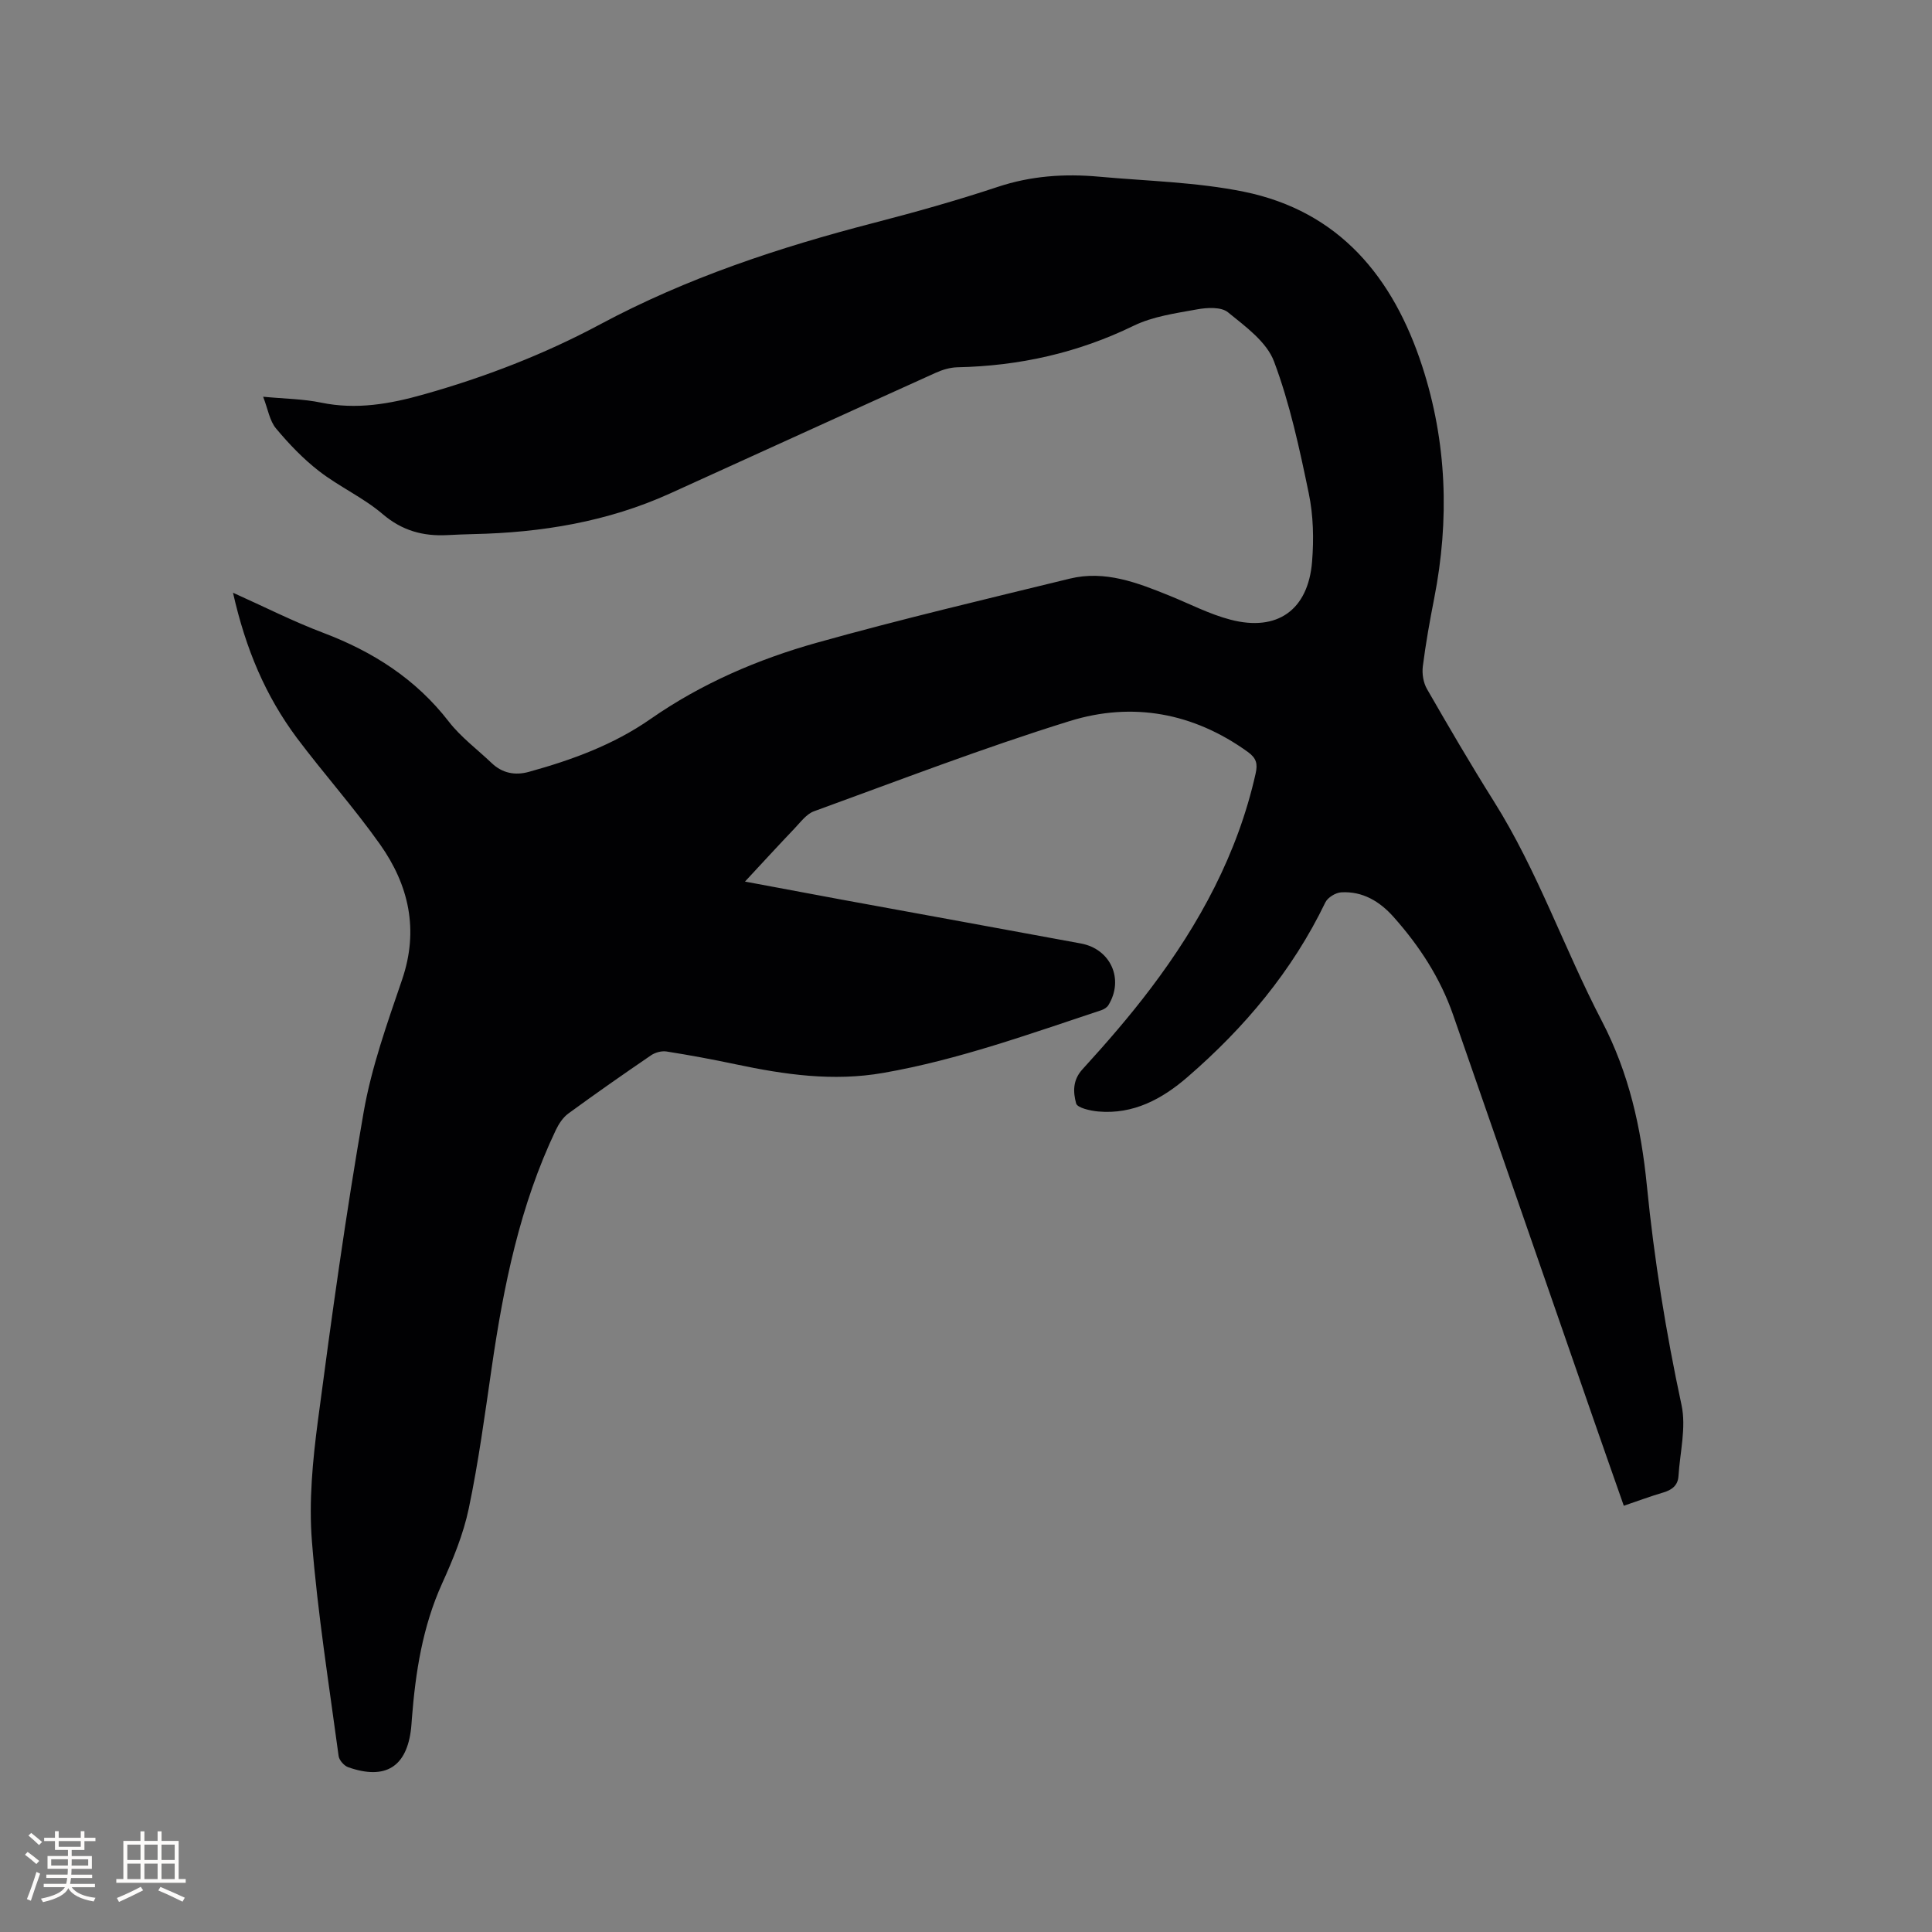 <svg enable-background="new 0 0 400 400" viewBox="0 0 400 400" xmlns="http://www.w3.org/2000/svg"><rect x="0" y="0" width="400" height="400" fill="#808080" stroke="none"/><path d="m48.24 122.72c6.53 2.93 12.47 5.95 18.66 8.29 10.31 3.9 19.18 9.55 26.01 18.38 2.5 3.23 5.91 5.76 8.9 8.61 2.2 2.09 4.83 2.59 7.67 1.81 8.9-2.46 17.51-5.59 25.19-10.94 10.54-7.35 22.26-12.39 34.51-15.82 17.32-4.85 34.84-8.98 52.31-13.25 7.29-1.78 14 .84 20.62 3.52 4.21 1.7 8.3 3.85 12.66 4.98 9.68 2.53 16.07-2 16.88-12 .38-4.69.27-9.6-.69-14.19-1.91-9.21-3.9-18.52-7.19-27.28-1.52-4.05-5.92-7.24-9.54-10.18-1.4-1.14-4.31-.98-6.38-.6-4.45.81-9.14 1.45-13.13 3.39-11.57 5.63-23.69 8.33-36.47 8.6-1.52.03-3.13.51-4.54 1.15-18.33 8.28-36.63 16.65-54.95 24.96-12.95 5.88-26.67 8.13-40.78 8.43-1.8.04-3.6.12-5.4.21-5 .25-9.32-.91-13.35-4.35-3.99-3.41-8.97-5.65-13.15-8.88-3.3-2.55-6.26-5.65-8.94-8.86-1.32-1.58-1.66-3.97-2.66-6.56 4.48.43 8.31.45 12 1.22 7.31 1.51 14.24.28 21.25-1.7 12.69-3.58 24.96-8.31 36.53-14.51 17.97-9.63 37.06-15.93 56.68-21.01 8.61-2.23 17.18-4.64 25.61-7.44 6.91-2.3 13.88-2.77 21-2.12 10.01.91 20.18 1.12 29.97 3.11 19.78 4.03 30.95 17.74 36.93 36.12 5.12 15.73 5.67 31.82 2.49 48.05-.92 4.68-1.76 9.37-2.36 14.1-.19 1.52.1 3.38.86 4.69 4.49 7.81 9.03 15.59 13.82 23.21 9.08 14.41 14.58 30.56 22.4 45.56 5.61 10.77 8.12 22.1 9.3 33.99 1.51 15.29 3.95 30.43 7.18 45.48 1 4.65-.32 9.8-.63 14.72-.12 1.95-1.38 2.88-3.19 3.41-2.63.77-5.2 1.74-8.13 2.73-2.13-6.07-4.23-12.03-6.3-17.99-9.69-27.9-19.35-55.81-29.06-83.7-2.65-7.61-6.99-14.25-12.32-20.23-2.86-3.21-6.4-5.35-10.84-5.08-1.16.07-2.78 1.07-3.27 2.08-6.84 14.19-16.75 25.97-28.56 36.18-5.21 4.51-11.2 7.77-18.48 7.11-1.63-.15-4.32-.75-4.56-1.67-.61-2.28-.78-4.77 1.31-7.06 4.92-5.39 9.73-10.93 14.13-16.75 10.12-13.38 18.01-27.91 21.72-44.47.46-2.04.17-3.2-1.61-4.49-11.28-8.13-23.9-10.41-36.85-6.4-17.88 5.54-35.38 12.29-52.98 18.69-1.55.56-2.76 2.23-3.99 3.52-3.34 3.5-6.61 7.07-10.29 11.03 7.01 1.31 13.44 2.52 19.87 3.71 16.56 3.04 33.13 6.04 49.69 9.11 6.19 1.15 8.96 7.44 5.68 12.77-.29.48-.93.86-1.48 1.05-14.87 4.91-29.58 10.26-45.11 12.97-10.42 1.82-20.43.36-30.52-1.77-4.76-1.01-9.56-1.9-14.37-2.66-1.01-.16-2.32.19-3.18.77-5.78 3.94-11.51 7.95-17.16 12.08-1.11.81-1.98 2.15-2.59 3.43-7.43 15.58-10.81 32.25-13.27 49.19-1.42 9.75-2.73 19.53-4.75 29.16-1.12 5.33-3.26 10.53-5.52 15.52-4.05 8.95-5.51 18.39-6.26 28.03-.05.63-.08 1.27-.15 1.9-.87 8.02-5.3 10.83-13.04 8.1-.84-.3-1.85-1.44-1.97-2.3-1.99-14.81-4.35-29.59-5.53-44.47-.66-8.27.16-16.78 1.25-25.05 2.81-21.32 5.76-42.63 9.46-63.81 1.63-9.33 4.89-18.42 7.96-27.43 3.51-10.29 1.4-19.56-4.56-27.99-5.38-7.6-11.62-14.59-17.22-22.04-6.46-8.69-10.56-18.25-13.23-30.07z" fill="#010103"/><g fill="#fcfbfa"><path d="m5.17 384 .55-.58c.85.61 1.65 1.24 2.4 1.87l-.59.64c-.83-.73-1.62-1.38-2.36-1.93m1.22 9.53-.82-.34c.71-1.76 1.37-3.64 1.98-5.63.24.13.5.25.76.36-.6 1.67-1.24 3.54-1.92 5.61m-.5-13.5.57-.54c.56.44 1.31 1.06 2.26 1.87l-.64.64c-.68-.66-1.41-1.32-2.19-1.97m3.25.46h2.24v-1.36h.77v1.36h4.57v-1.36h.76v1.36h2.28v.69h-2.28v1.84h-2.64v1.26h4.18v2.64h-4.21c0 .45-.02.86-.05 1.21h4.32v.69h-4.38c-.04.34-.1.75-.19 1.22h5.15v.69h-4.82c.87 1.19 2.51 1.92 4.93 2.19-.17.31-.3.57-.37.76-2.77-.49-4.52-1.41-5.26-2.76-.56 1.26-2.3 2.23-5.24 2.9-.12-.24-.26-.48-.43-.72 2.73-.55 4.38-1.34 4.96-2.38h-4.38v-.69h4.65c.1-.38.17-.79.21-1.22h-4.32v-.69h4.4c.03-.34.05-.75.05-1.21h-4.2v-2.64h4.23v-1.26h-2.69v-1.84h-2.24zm1.46 4.46v1.29h3.45c.01-.4.02-.57.01-.53v-.32-.45h-3.46zm1.55-2.59h4.57v-1.19h-4.57zm6.11 2.59h-3.42v.77c-.01.19-.01.37-.02.53h3.44z"/><path d="m32.63 379.16h.82v1.98h3.54v7.89h1.46v.78h-14.37v-.78h1.46v-7.89h3.54v-1.98h.82v1.98h2.73zm-3.49 11.48.5.73c-1.61.82-3.28 1.63-5 2.41-.13-.27-.28-.55-.44-.82 1.75-.72 3.4-1.49 4.94-2.32m-2.78-5.55h2.73v-3.18h-2.73zm0 3.95h2.73v-3.2h-2.73zm3.54-3.95h2.73v-3.18h-2.73zm0 3.95h2.73v-3.2h-2.73zm7.89 4.68c-1.84-.92-3.51-1.7-5.02-2.32l.45-.73c1.89.8 3.57 1.55 5.04 2.23zm-1.62-11.81h-2.73v3.18h2.73zm-2.73 7.13h2.73v-3.2h-2.73z"/></g></svg>